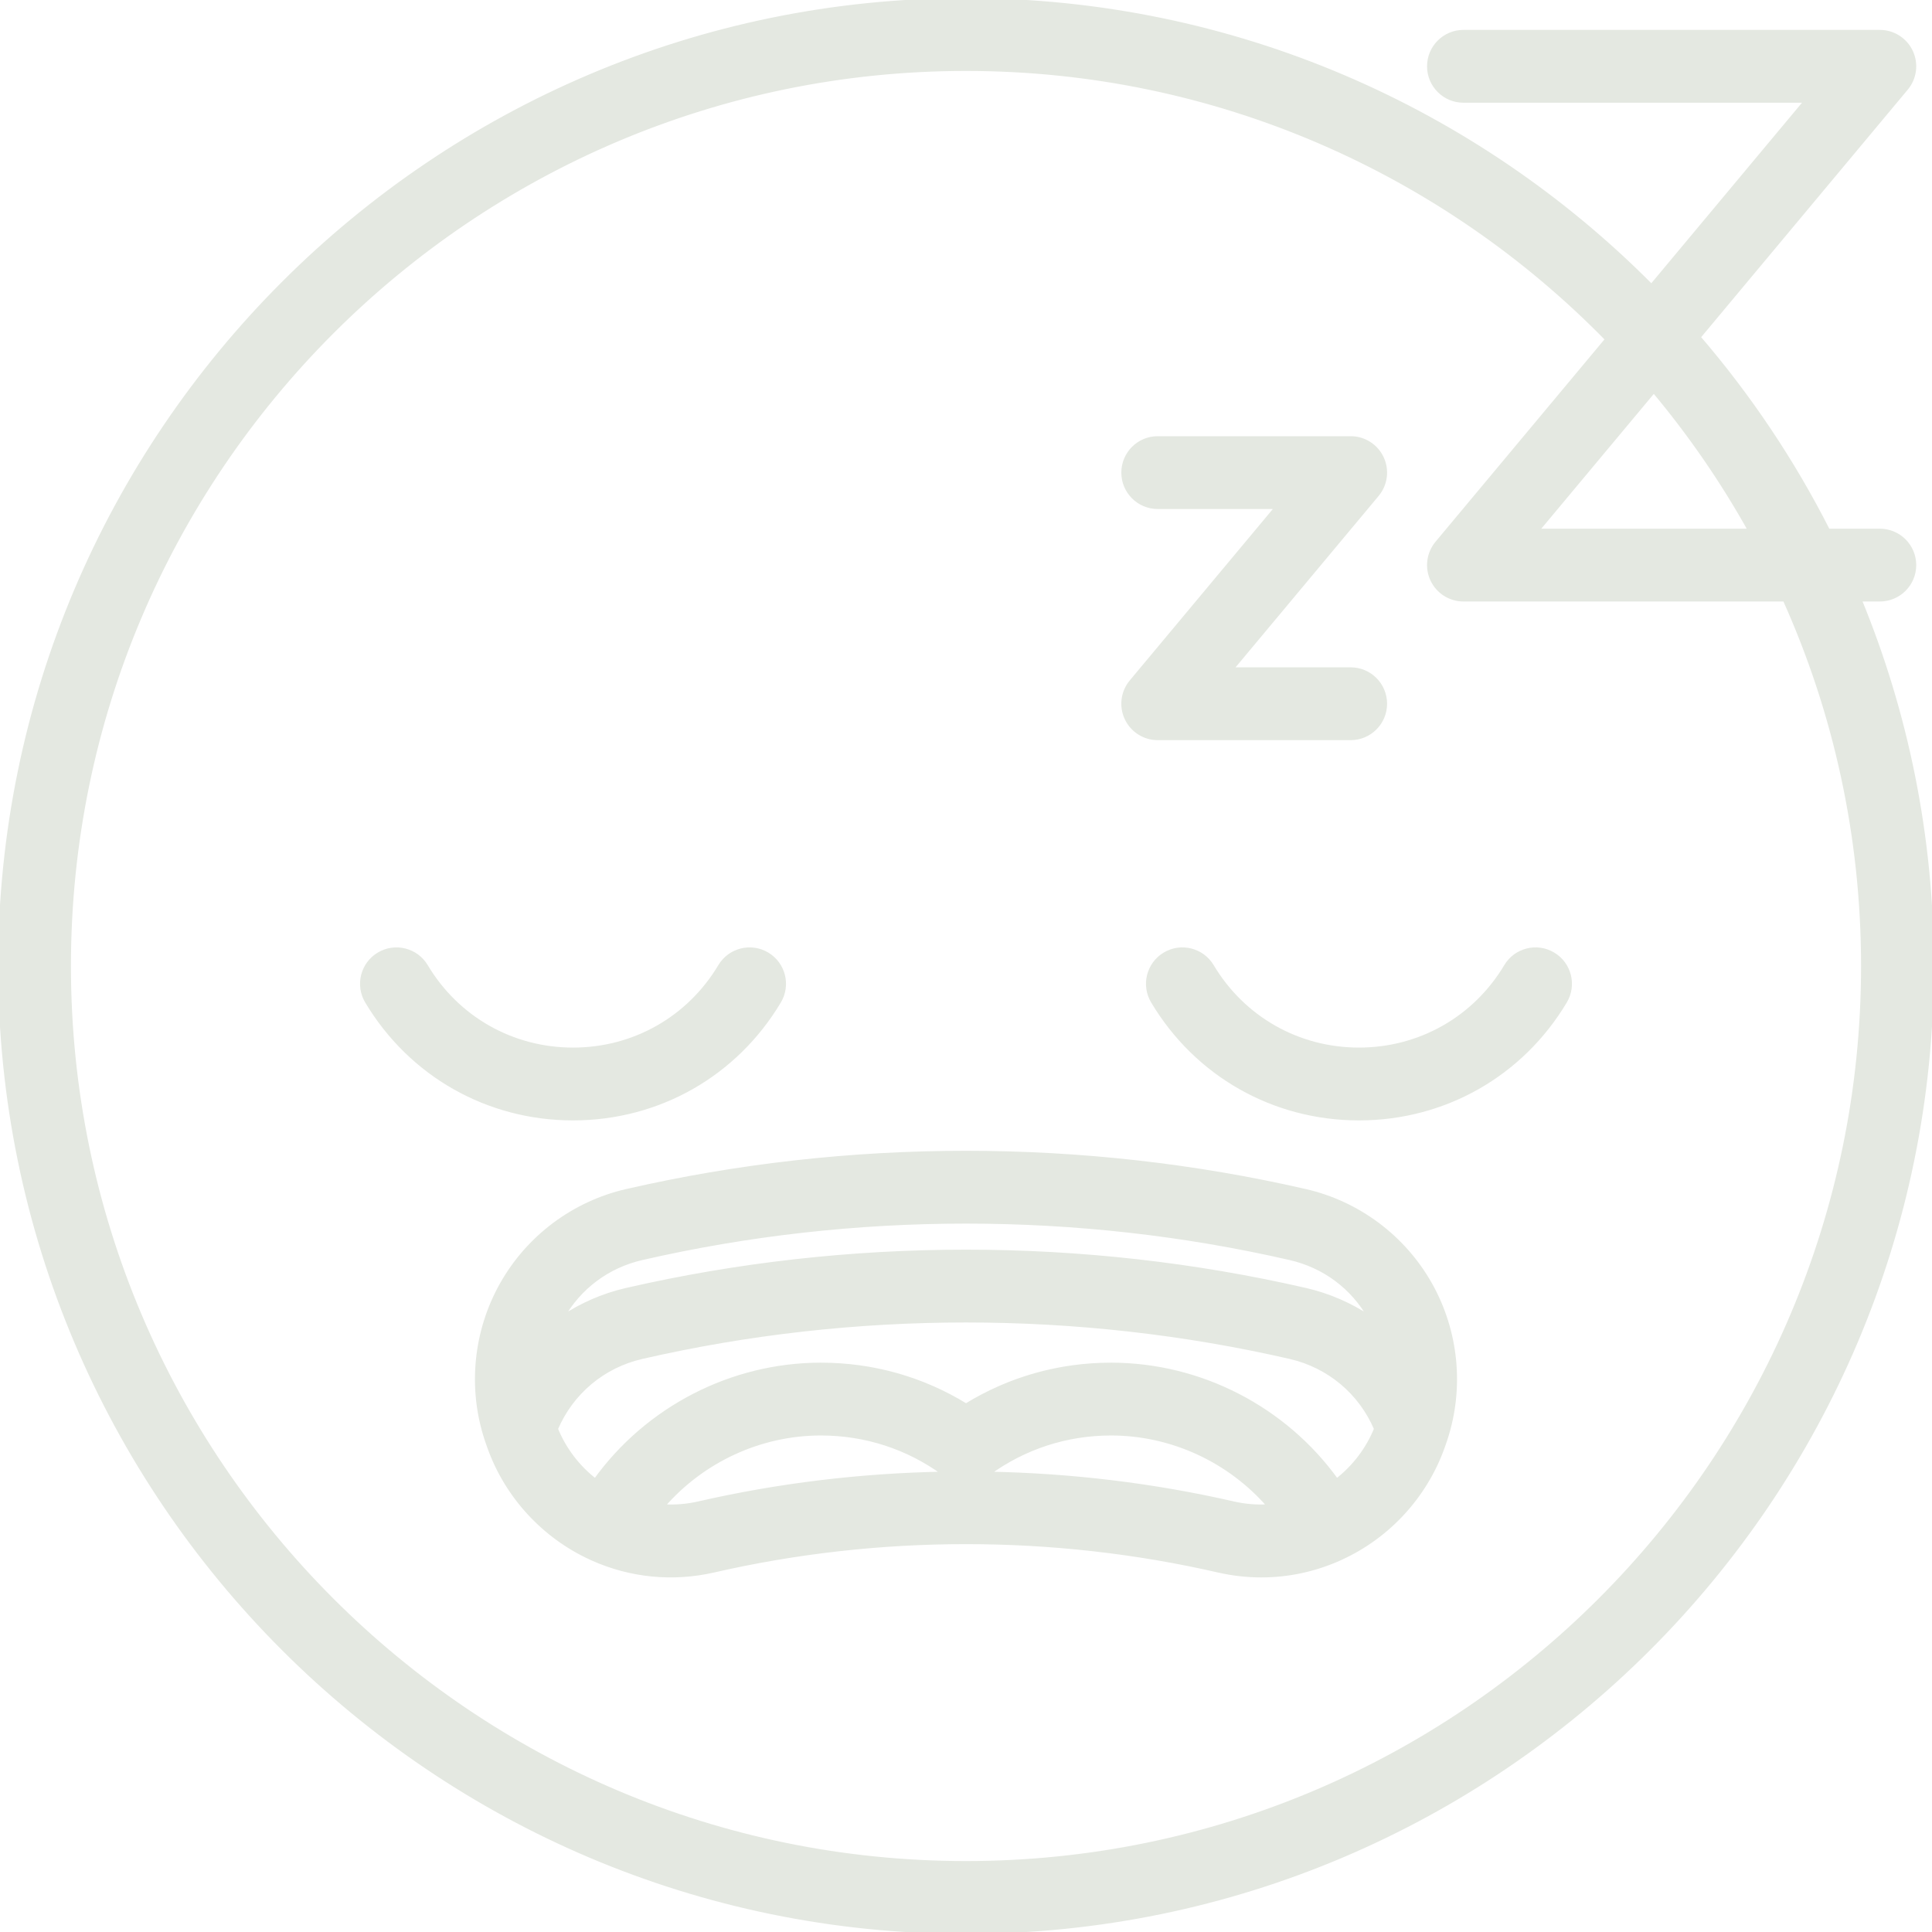 <!DOCTYPE svg PUBLIC "-//W3C//DTD SVG 1.1//EN" "http://www.w3.org/Graphics/SVG/1.1/DTD/svg11.dtd">
<!-- Uploaded to: SVG Repo, www.svgrepo.com, Transformed by: SVG Repo Mixer Tools -->
<svg fill="#E4E8E1 " height="800px" width="800px" version="1.1" id="Layer_1" xmlns="http://www.w3.org/2000/svg" xmlns:xlink="http://www.w3.org/1999/xlink" viewBox="0 0 512.001 512.001" xml:space="preserve" stroke="#E4E8E1 ">
<g id="SVGRepo_bgCarrier" stroke-width="0"/>
<g id="SVGRepo_tracerCarrier" stroke-linecap="round" stroke-linejoin="round"/>
<g id="SVGRepo_iconCarrier"> <g> <g> <path d="M492.857,158.906h5.316c5.054,0,9.15-4.097,9.15-9.15s-4.095-9.15-9.15-9.15h-13.697 c-9.372-18.48-20.917-35.676-34.303-51.251l55.024-65.918c2.275-2.727,2.769-6.524,1.263-9.74 c-1.504-3.217-4.736-5.273-8.287-5.273H387.835c-5.054,0-9.15,4.097-9.15,9.15s4.095,9.15,9.15,9.15h90.782L437.651,75.8 C391.239,29.017,326.947,0,256.001,0C114.841,0,0,114.841,0,256.001s114.841,256.001,256.001,256.001 S512.001,397.16,512.001,256.001C512,221.648,505.183,188.864,492.857,158.906z M438.274,103.609 c9.602,11.467,18.142,23.85,25.474,36.997h-56.356L438.274,103.609z M256.001,493.701c-131.069,0-237.702-106.631-237.702-237.7 S124.932,18.299,256.001,18.299c66.494,0,126.687,27.456,169.87,71.613l-45.06,53.98c-2.275,2.727-2.769,6.524-1.263,9.74 c1.504,3.217,4.736,5.273,8.287,5.273h85.116c13.327,29.66,20.751,62.526,20.751,97.095 C493.701,387.07,387.068,493.701,256.001,493.701z"/> </g> </g> <g> <g> <path d="M411.626,252.865c-4.333-2.591-9.955-1.177-12.547,3.162c-8.265,13.834-22.821,22.094-38.938,22.094 c-16.115,0-30.67-8.26-38.936-22.094c-2.591-4.337-8.209-5.751-12.547-3.162c-4.338,2.592-5.753,8.209-3.162,12.547 c11.6,19.415,32.028,31.007,54.645,31.007c0.001,0-0.001,0,0.001,0c22.615,0,43.046-11.593,54.646-31.007 C417.379,261.076,415.964,255.458,411.626,252.865z"/> </g> </g> <g> <g> <path d="M203.342,252.867c-4.338-2.591-9.955-1.175-12.547,3.162c-8.265,13.834-22.82,22.093-38.936,22.094 c-16.117,0-30.673-8.26-38.938-22.094c-2.59-4.337-8.208-5.751-12.547-3.162c-4.338,2.592-5.753,8.209-3.162,12.547 c11.602,19.417,32.029,31.007,54.647,31.007c22.618-0.001,43.046-11.592,54.645-31.007 C209.095,261.076,207.68,255.458,203.342,252.867z"/> </g> </g> <g> <g> <path d="M379.017,340.286c-7.046-12.482-19.093-21.479-33.049-24.68c-58.857-13.511-121.079-13.512-179.939,0 c-13.954,3.205-25.998,12.198-33.042,24.676c-7.068,12.52-8.554,27.527-4.084,41.141c0.134,0.415,0.279,0.83,0.424,1.244 c0.006,0.017,0.045,0.132,0.052,0.149l0.294,0.827c4.654,12.941,14.473,23.59,26.981,29.282c0.13,0.066,0.263,0.128,0.399,0.189 c10.167,4.521,21.276,5.6,32.127,3.117c43.715-10.023,89.924-10.023,133.639,0c3.803,0.87,7.637,1.303,11.453,1.303 c7.067,0,14.067-1.485,20.669-4.421c0.134-0.06,0.268-0.123,0.399-0.189c12.508-5.692,22.33-16.342,26.989-29.302l0.307-0.861 c0.155-0.442,0.309-0.894,0.451-1.336C387.565,367.796,386.081,352.804,379.017,340.286z M170.123,333.441 c56.183-12.897,115.571-12.897,171.752,0c9.041,2.074,16.54,7.656,21.135,15.725c-5.087-3.401-10.825-5.926-17.041-7.357 c-58.861-13.513-121.081-13.513-179.942,0c-6.214,1.429-11.949,3.954-17.036,7.355C153.584,341.1,161.082,335.518,170.123,333.441 z M185.096,398.394c-3.125,0.715-6.283,0.947-9.406,0.747c10.399-12.027,25.699-19.223,41.849-19.223 c11.818,0,23.05,3.662,32.531,10.583C228.197,390.905,206.365,393.518,185.096,398.394z M326.906,398.396 c-21.271-4.877-43.093-7.489-64.968-7.894c9.48-6.921,20.704-10.583,32.5-10.583c16.157,0,31.468,7.2,41.867,19.223 C333.184,399.341,330.028,399.11,326.906,398.396z M354.245,392.345c-13.723-19.092-36.089-30.725-59.806-30.725 c-13.738,0-26.898,3.726-38.434,10.829c-11.539-7.105-24.71-10.829-38.464-10.829c-23.706,0-46.06,11.625-59.787,30.725 c-4.581-3.548-8.197-8.274-10.388-13.679c4.123-9.629,12.436-16.65,22.758-19.022c56.181-12.898,115.57-12.898,171.745-0.001 c10.328,2.376,18.643,9.396,22.764,19.019C362.439,384.073,358.823,388.798,354.245,392.345z"/> </g> </g> <g> <g> <path d="M357.941,177.35h-31.574l38.599-46.241c2.275-2.727,2.769-6.524,1.263-9.74c-1.504-3.217-4.736-5.273-8.287-5.273h-51.13 c-5.054,0-9.15,4.097-9.15,9.15c0,5.053,4.095,9.15,9.15,9.15h31.574l-38.599,46.241c-2.275,2.727-2.769,6.524-1.263,9.74 c1.504,3.217,4.736,5.273,8.287,5.273h51.13c5.054,0,9.15-4.097,9.15-9.15S362.995,177.35,357.941,177.35z"/> </g> </g> </g>
</svg>